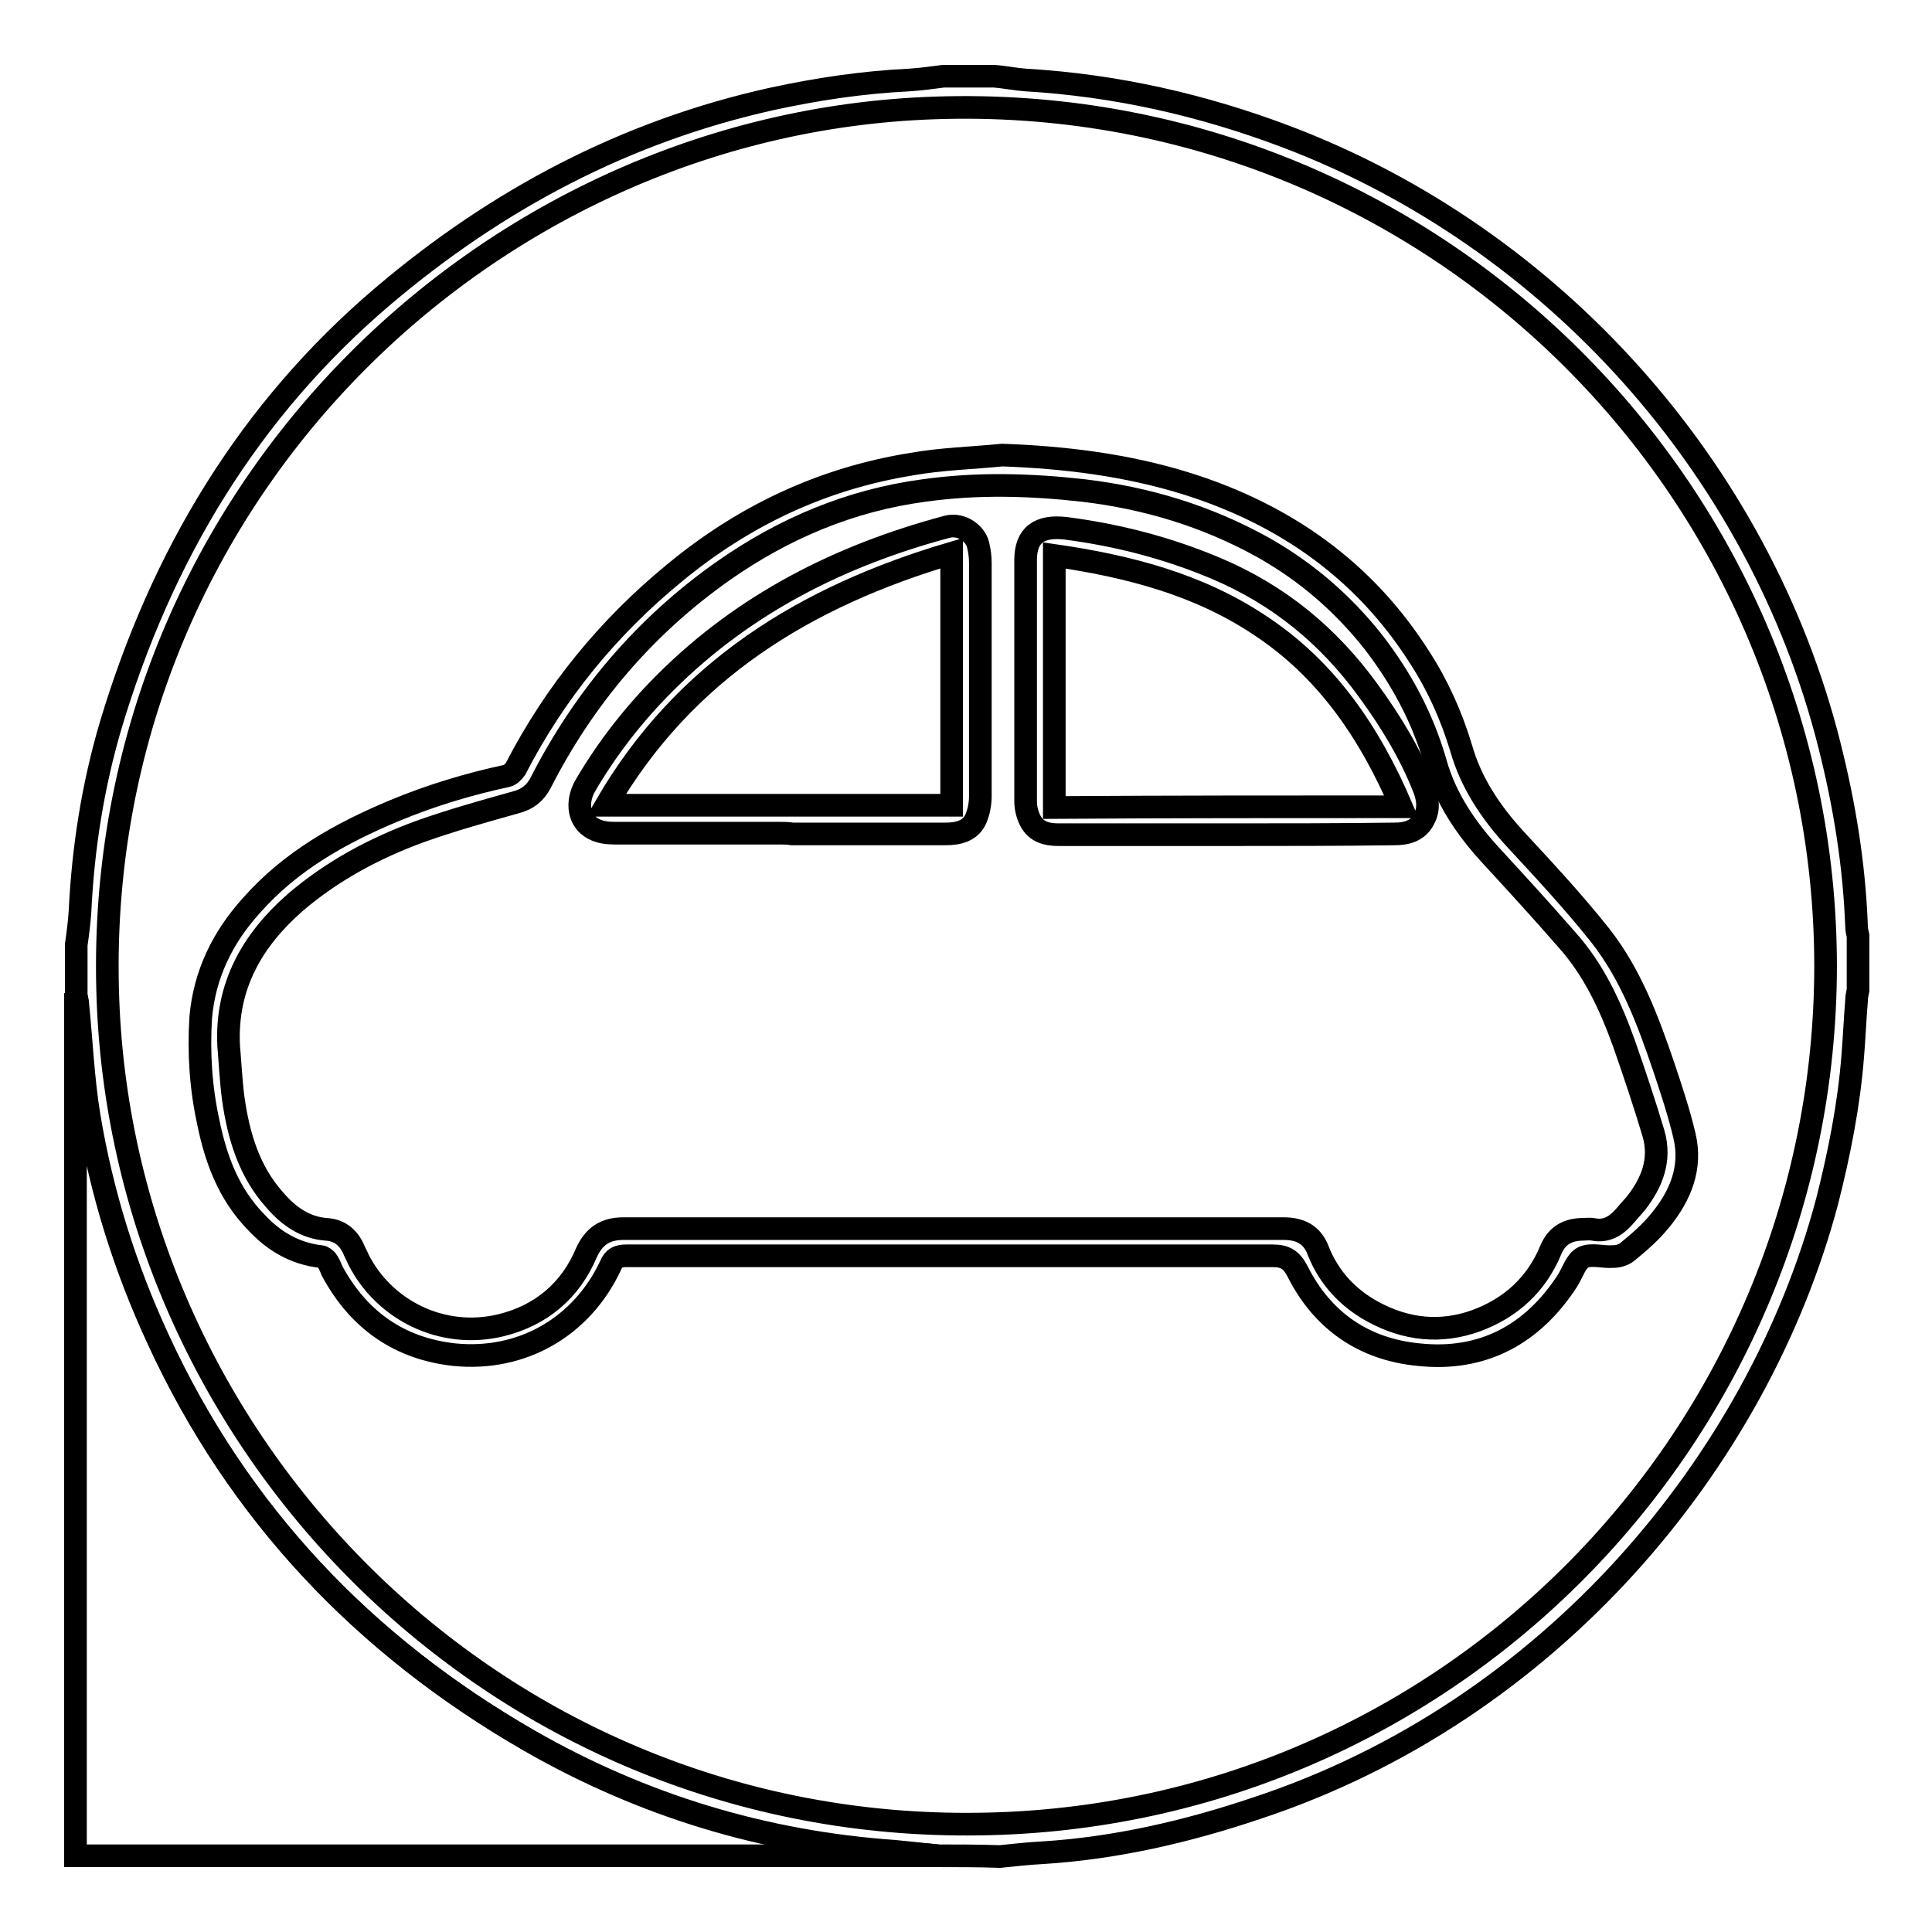 <?xml version="1.0" encoding="utf-8"?>
<!-- Svg Vector Icons : http://www.onlinewebfonts.com/icon -->
<!DOCTYPE svg PUBLIC "-//W3C//DTD SVG 1.1//EN" "http://www.w3.org/Graphics/SVG/1.1/DTD/svg11.dtd">
<svg version="1.1" xmlns="http://www.w3.org/2000/svg" xmlns:xlink="http://www.w3.org/1999/xlink" x="0px" y="0px" viewBox="0 0 256 256" enable-background="new 0 0 256 256" xml:space="preserve">
<g><g><path stroke-width="3" fill-opacity="0" stroke="#000000"  d="M124.3,245.9c-38.1,0-76.2,0-114.3,0c0-38.1,0-76.2,0-114.3c0.1,0.4,0.2,0.8,0.2,1.3c0.5,5,0.7,9.9,1.5,14.8c1.7,10.3,4.8,20.2,9.2,29.7c10.6,23.1,27.3,40.6,49.2,53.2c15,8.6,31.2,13.5,48.4,14.7C120.5,245.5,122.4,245.7,124.3,245.9z"/><path stroke-width="3" fill-opacity="0" stroke="#000000"  d="M124.3,245.9c-1.9-0.2-3.8-0.3-5.7-0.5c-17.3-1.2-33.4-6.1-48.4-14.7c-21.9-12.6-38.6-30.2-49.2-53.2c-4.4-9.5-7.5-19.4-9.2-29.7c-0.8-4.9-1-9.9-1.5-14.8c0-0.4-0.2-0.8-0.2-1.3c0-2.2,0-4.3,0-6.5c0.2-1.4,0.4-2.9,0.5-4.4c0.4-8.4,1.7-16.7,4.1-24.8c6.7-22.3,18.2-41.6,36.1-56.8c15.1-12.8,32.1-21.8,51.5-26.1c6-1.3,12-2.2,18.2-2.5c1.5-0.1,3-0.3,4.5-0.5c2.2,0,4.5,0,6.7,0c1.4,0.1,2.8,0.4,4.2,0.5c11.9,0.7,23.4,3.3,34.5,7.5c35.4,13.4,62.8,44.1,72,80.6c2,7.9,3.3,15.9,3.6,24c0,0.4,0.1,0.9,0.2,1.3c0,2.4,0,4.8,0,7.2c-0.1,0.5-0.2,0.9-0.2,1.4c-0.2,2.4-0.3,4.9-0.5,7.3c-0.5,6.5-1.8,13-3.4,19.3c-9.2,34.6-36.8,67.6-75.6,80.4c-9.2,3.1-18.7,5.3-28.4,5.9c-1.9,0.1-3.7,0.3-5.6,0.5C129.6,245.9,126.9,245.9,124.3,245.9z M241.9,128.1c0-64-53.2-116-118-113.8c-60.4,2-112,53.1-109.6,118.1c2.2,59.9,52.2,110.2,115.4,109.3C192.1,240.9,241.8,190,241.9,128.1z"/><path stroke-width="3" fill-opacity="0" stroke="#000000"  d="M132.8,60.3c8.3,0.3,16.5,1.3,24.5,3.8c13,4.1,23.5,11.5,30.8,23c2.4,3.7,4.2,7.7,5.5,12c1.3,4.6,3.9,8.5,7.2,12.1c3.8,4.1,7.7,8.3,11.2,12.7c4.1,5.2,6.4,11.4,8.5,17.6c1,3,2,6,2.7,9c1,4.2-0.5,7.9-3.2,11.2c-1.3,1.6-2.8,2.9-4.4,4.2c-0.5,0.4-1.2,0.6-1.9,0.6c-1.3,0.1-2.8-0.4-3.9,0.1c-1,0.5-1.4,2-2.1,3.1c-4.6,7.1-11.2,10.7-19.7,9.8c-7.3-0.7-12.8-4.5-16.1-11.1c-0.8-1.5-1.6-2-3.3-2c-28.5,0-57.1,0-85.6,0c-1.1,0-1.7,0.3-2.1,1.3c-3.8,8.1-11.7,12.7-20.7,11.8c-7.3-0.8-12.7-4.6-16.2-11.1c-0.2-0.5-0.4-1-0.7-1.4c-0.2-0.2-0.5-0.5-0.8-0.5c-3.5-0.4-6.3-2.1-8.6-4.6c-3.6-3.7-5.3-8.3-6.3-13.2c-1-4.6-1.3-9.2-1-13.9c0.5-5.7,2.9-10.6,6.7-14.8c5.2-5.9,11.8-9.6,19-12.6c4.8-2,9.8-3.5,14.9-4.6c0.4-0.1,0.8-0.5,1.1-0.9c5.2-10.1,12.3-18.8,21.1-26c9.2-7.6,19.6-12.5,31.4-14.4C124.7,60.8,128.8,60.7,132.8,60.3z M30.3,138.6c0.2,2.3,0.3,4.6,0.6,6.9c0.7,5,2.1,9.7,5.5,13.5c1.8,2.1,4,3.7,6.9,3.9c1.6,0.1,2.8,1,3.5,2.5c0.2,0.5,0.5,1,0.7,1.5c3.4,6.7,11.1,10.6,18.9,8.7c5.3-1.3,9.2-4.6,11.3-9.6c1-2.2,2.5-3.2,4.9-3.2c29.2,0,58.3,0,87.5,0c2.2,0,3.8,0.8,4.6,3c1.4,3.5,3.9,6.2,7.2,8c4.4,2.4,9,2.9,13.7,1.2c4.6-1.7,8-4.8,9.9-9.4c0.7-1.7,2-2.6,3.9-2.7c0.6,0,1.2-0.1,1.7,0c2,0.4,3.3-0.7,4.4-2c0.4-0.5,0.9-1,1.3-1.5c2.1-2.7,3.3-5.7,2.3-9.2c-1.2-4-2.5-7.9-3.9-11.9c-1.8-5-4-9.8-7.6-13.8c-3.3-3.8-6.7-7.5-10.1-11.2c-3.3-3.6-6-7.6-7.3-12.3c-1.7-5.9-4.5-11.1-8.2-15.9c-4.1-5.2-9-9.4-14.7-12.6c-7.4-4.1-15.3-6.5-23.7-7.5c-7.1-0.8-14.1-1-21.2,0c-9.7,1.3-18.5,5-26.5,10.6c-10.4,7.3-18.5,16.8-24.3,28.2c-0.7,1.3-1.7,2.1-3.2,2.5c-4.3,1.2-8.6,2.4-12.8,3.9c-6,2.2-11.6,5.2-16.5,9.4C33.4,124.6,29.9,130.7,30.3,138.6z"/><path stroke-width="3" fill-opacity="0" stroke="#000000"  d="M103.3,110.4c-7.3,0-14.6,0-21.8,0c-1,0-2-0.1-2.9-0.6c-1.9-1-2.3-3.4-1.1-5.6c2.9-5,6.5-9.6,10.6-13.7c10.5-10.5,23.2-16.9,37.4-20.7c2-0.5,3.8,1,4.1,2.4c0.2,0.8,0.3,1.6,0.3,2.4c0,10.3,0,20.6,0,30.9c0,1-0.2,2.1-0.6,3c-0.7,1.6-2.3,2-4,2c-6.8,0-13.6,0-20.3,0C104.4,110.4,103.8,110.4,103.3,110.4z M126.1,73.3c-19.3,5.7-35.4,15.5-45.8,33.4c15.4,0,30.6,0,45.8,0C126.1,95.5,126.1,84.5,126.1,73.3z"/><path stroke-width="3" fill-opacity="0" stroke="#000000"  d="M162.5,110.6c-7.4,0-14.8,0-22.2,0c-1.5,0-3-0.3-3.8-1.9c-0.4-0.8-0.6-1.7-0.6-2.5c0-10.7,0-21.3,0-32c0-3.3,1.8-4.6,5.3-4.2c6.9,0.9,13.5,2.6,19.9,5.3c8.3,3.5,14.9,8.9,20.2,16.2c3,4.1,5.6,8.4,7.4,13c0.5,1.3,0.7,2.7,0,4c-0.8,1.6-2.3,2-3.9,2C177.3,110.6,169.9,110.6,162.5,110.6z M185.7,106.9c-4.2-9.8-9.9-18.2-18.7-24c-8.2-5.5-17.6-7.9-27.3-9.3c0,11.2,0,22.3,0,33.4C155,106.9,170.2,106.9,185.7,106.9z"/></g></g>
</svg>